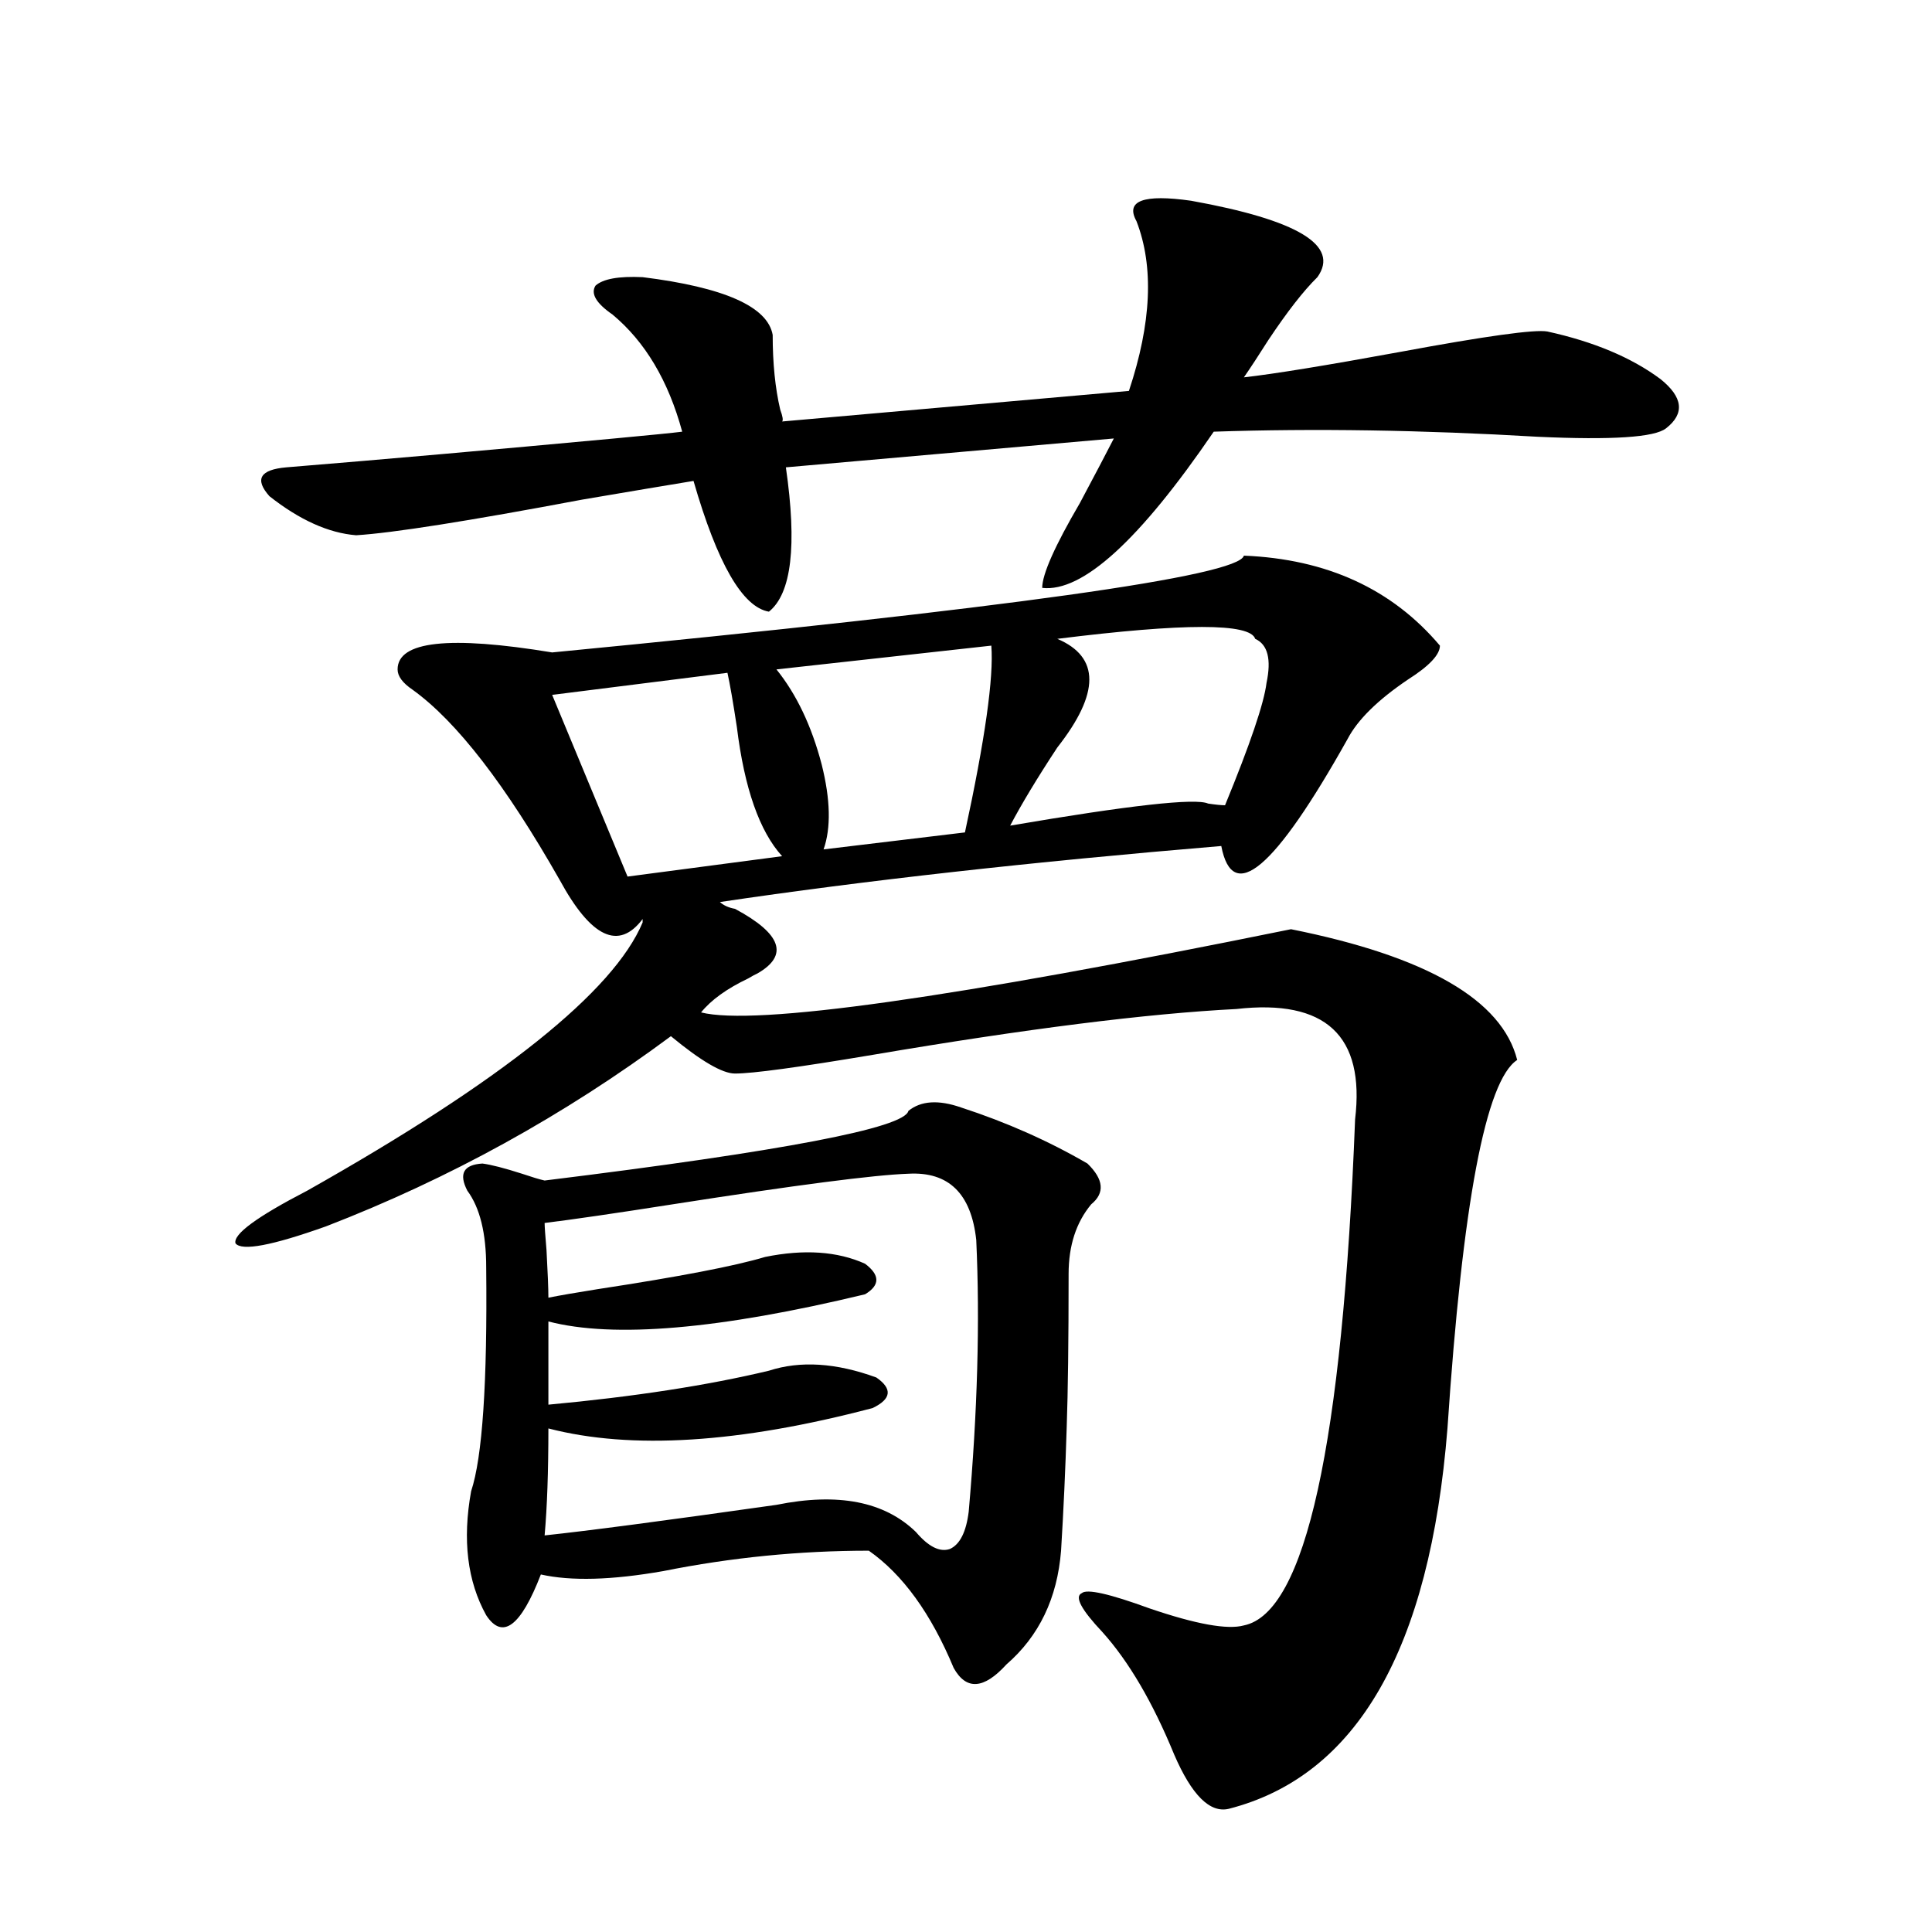 <?xml version="1.0" encoding="utf-8"?>
<!-- Generator: Adobe Illustrator 16.0.0, SVG Export Plug-In . SVG Version: 6.00 Build 0)  -->
<!DOCTYPE svg PUBLIC "-//W3C//DTD SVG 1.1//EN" "http://www.w3.org/Graphics/SVG/1.1/DTD/svg11.dtd">
<svg version="1.1" id="图层_1" xmlns="http://www.w3.org/2000/svg" xmlns:xlink="http://www.w3.org/1999/xlink" x="0px" y="0px"
	 width="1000px" height="1000px" viewBox="0 0 1000 1000" enable-background="new 0 0 1000 1000" xml:space="preserve">
<path d="M643.838,287.598c42.926,1.758,76.736,17.29,101.461,46.582c0,4.697-5.533,10.547-16.585,17.578
	c-15.609,10.547-26.021,20.806-31.219,30.762c-37.728,67.388-59.511,85.845-65.364,55.371
	c-98.214,8.213-184.721,17.881-259.506,29.004c1.951,1.758,4.543,2.939,7.805,3.516c24.055,12.896,27.957,24.033,11.707,33.398
	c-1.311,0.591-2.927,1.47-4.878,2.637c-11.066,5.273-19.191,11.138-24.39,17.578c27.957,7.031,129.753-7.319,305.358-43.066
	c70.242,14.063,109.266,36.626,117.07,67.676c-16.265,10.547-28.292,74.131-36.097,190.723
	c-9.115,114.258-46.828,179.874-113.168,196.875c-9.756,2.335-19.191-7.031-28.292-28.125
	c-11.066-26.957-23.414-48.051-37.072-63.281c-11.066-11.728-14.634-18.457-10.731-20.215c2.592-2.334,14.299,0.303,35.121,7.91
	c24.055,8.199,40.319,11.124,48.779,8.789c31.859-6.454,51.051-93.74,57.56-261.914c5.198-43.354-15.289-62.402-61.462-57.129
	c-46.188,2.349-108.945,10.259-188.288,23.73c-38.383,6.455-62.117,9.668-71.218,9.668c-6.509,0-17.561-6.44-33.17-19.336
	c-55.288,41.021-114.799,73.828-178.532,98.438c-27.972,9.971-43.581,12.896-46.828,8.789c-1.311-4.683,11.052-13.76,37.072-27.246
	c100.806-56.826,158.686-103.12,173.654-138.867v-1.758c-12.362,16.411-26.676,9.668-42.926-20.215
	c-27.972-49.219-53.337-82.026-76.096-98.438c-5.213-3.516-7.805-7.031-7.805-10.547c0-14.639,26.661-17.578,79.998-8.789
	C521.89,314.844,641.231,298.145,643.838,287.598z M616.521,103.906c55.273,9.971,77.071,23.154,65.364,39.551
	c-7.164,7.031-15.609,17.881-25.365,32.52c-5.213,8.213-9.436,14.653-12.683,19.336c15.609-1.758,42.591-6.152,80.974-13.184
	c44.222-8.198,69.587-11.714,76.096-10.547c24.055,5.273,43.566,13.486,58.535,24.609c11.707,9.38,12.683,17.881,2.927,25.488
	c-5.854,4.697-27.972,6.152-66.34,4.395c-59.846-3.516-115.774-4.395-167.801-2.637c-38.383,56.25-67.971,83.208-88.778,80.859
	c0-7.031,6.494-21.67,19.512-43.945c7.805-14.639,13.658-25.776,17.561-33.398l-169.752,14.941
	c5.854,40.43,2.927,65.342-8.78,74.707c-13.658-2.334-26.676-24.897-39.023-67.676c-14.313,2.349-33.505,5.576-57.56,9.668
	c-59.19,11.138-98.214,17.29-117.07,18.457c-14.313-1.167-29.268-7.91-44.877-20.215c-7.805-8.789-4.878-13.76,8.78-14.941
	c50.075-4.092,106.659-9.077,169.752-14.941c18.856-1.758,30.563-2.925,35.121-3.516c-7.164-26.367-19.191-46.582-36.097-60.645
	c-8.46-5.85-11.387-10.835-8.78-14.941c3.902-3.516,12.027-4.971,24.39-4.395c42.271,5.273,64.709,15.244,67.315,29.883
	c0,14.653,1.296,27.549,3.902,38.672c1.296,3.516,1.616,5.576,0.976,6.152l179.508-15.82c11.707-35.156,13.003-64.448,3.902-87.891
	C582.376,103.906,591.797,100.391,616.521,103.906z M470.184,575c6.494-5.273,15.609-5.85,27.316-1.758
	c23.414,7.622,45.197,17.29,65.364,29.004c8.445,8.213,9.101,15.244,1.951,21.094c-7.805,9.38-11.707,21.396-11.707,36.035
	c0,34.58-0.335,60.947-0.976,79.102c-0.655,21.685-1.631,43.066-2.927,64.16c-1.951,24.609-11.387,44.234-28.292,58.887
	c-11.707,12.882-20.822,13.473-27.316,1.758c-11.707-28.125-26.341-48.34-43.901-60.645c-35.776,0-71.218,3.516-106.339,10.547
	c-26.676,4.697-47.804,5.273-63.413,1.758c-10.411,26.944-19.847,33.976-28.292,21.094c-9.756-17.578-12.362-38.96-7.805-64.16
	c5.854-17.578,8.445-56.25,7.805-116.016c0-17.578-3.262-30.762-9.756-39.551c-4.558-8.789-1.951-13.472,7.805-14.063
	c4.543,0.591,11.372,2.349,20.487,5.273c5.198,1.758,9.101,2.939,11.707,3.516C405.46,595.806,468.232,583.789,470.184,575z
	 M470.184,607.52c-17.561,0.591-58.215,5.864-121.948,15.82c-29.923,4.697-52.041,7.91-66.34,9.668c0,1.758,0.32,6.455,0.976,14.063
	c0.641,11.729,0.976,19.927,0.976,24.609c5.854-1.167,14.299-2.637,25.365-4.395c42.271-6.44,71.218-12.002,86.827-16.699
	c20.152-4.092,37.393-2.925,51.706,3.516c7.805,5.864,7.805,11.138,0,15.82c-75.455,18.169-130.088,22.852-163.898,14.063v43.066
	c44.222-4.092,82.27-9.956,114.144-17.578c16.25-5.273,34.786-4.092,55.608,3.516c8.445,5.864,7.805,11.138-1.951,15.82
	c-68.946,18.169-124.875,21.685-167.801,10.547c0,22.275-0.655,40.732-1.951,55.371c22.104-2.334,62.103-7.607,119.997-15.82
	c31.859-6.44,55.929-1.758,72.193,14.063c6.494,7.622,12.348,10.547,17.561,8.789c5.198-2.334,8.445-8.789,9.756-19.336
	c4.543-51.553,5.854-98.438,3.902-140.625C502.698,617.778,490.991,606.353,470.184,607.52z M376.527,348.242l-90.729,11.426
	l39.023,94.043l79.998-10.547c-11.707-12.881-19.512-35.156-23.414-66.797C379.454,363.486,377.823,354.106,376.527,348.242z
	 M513.109,334.18l-111.217,12.305c10.396,12.896,18.201,29.307,23.414,49.219c4.543,18.169,4.878,32.822,0.976,43.945l73.169-8.789
	C509.848,382.822,514.405,350.591,513.109,334.18z M649.691,330.664c-2.606-8.198-36.752-8.198-102.437,0
	c22.104,9.38,22.104,28.125,0,56.25c-10.411,15.82-18.536,29.307-24.39,40.43c61.782-10.547,95.928-14.351,102.437-11.426
	c3.902,0.591,6.829,0.879,8.78,0.879c13.003-31.641,20.152-52.734,21.463-63.281C658.137,341.211,656.186,333.604,649.691,330.664z"
	/>
</svg>
